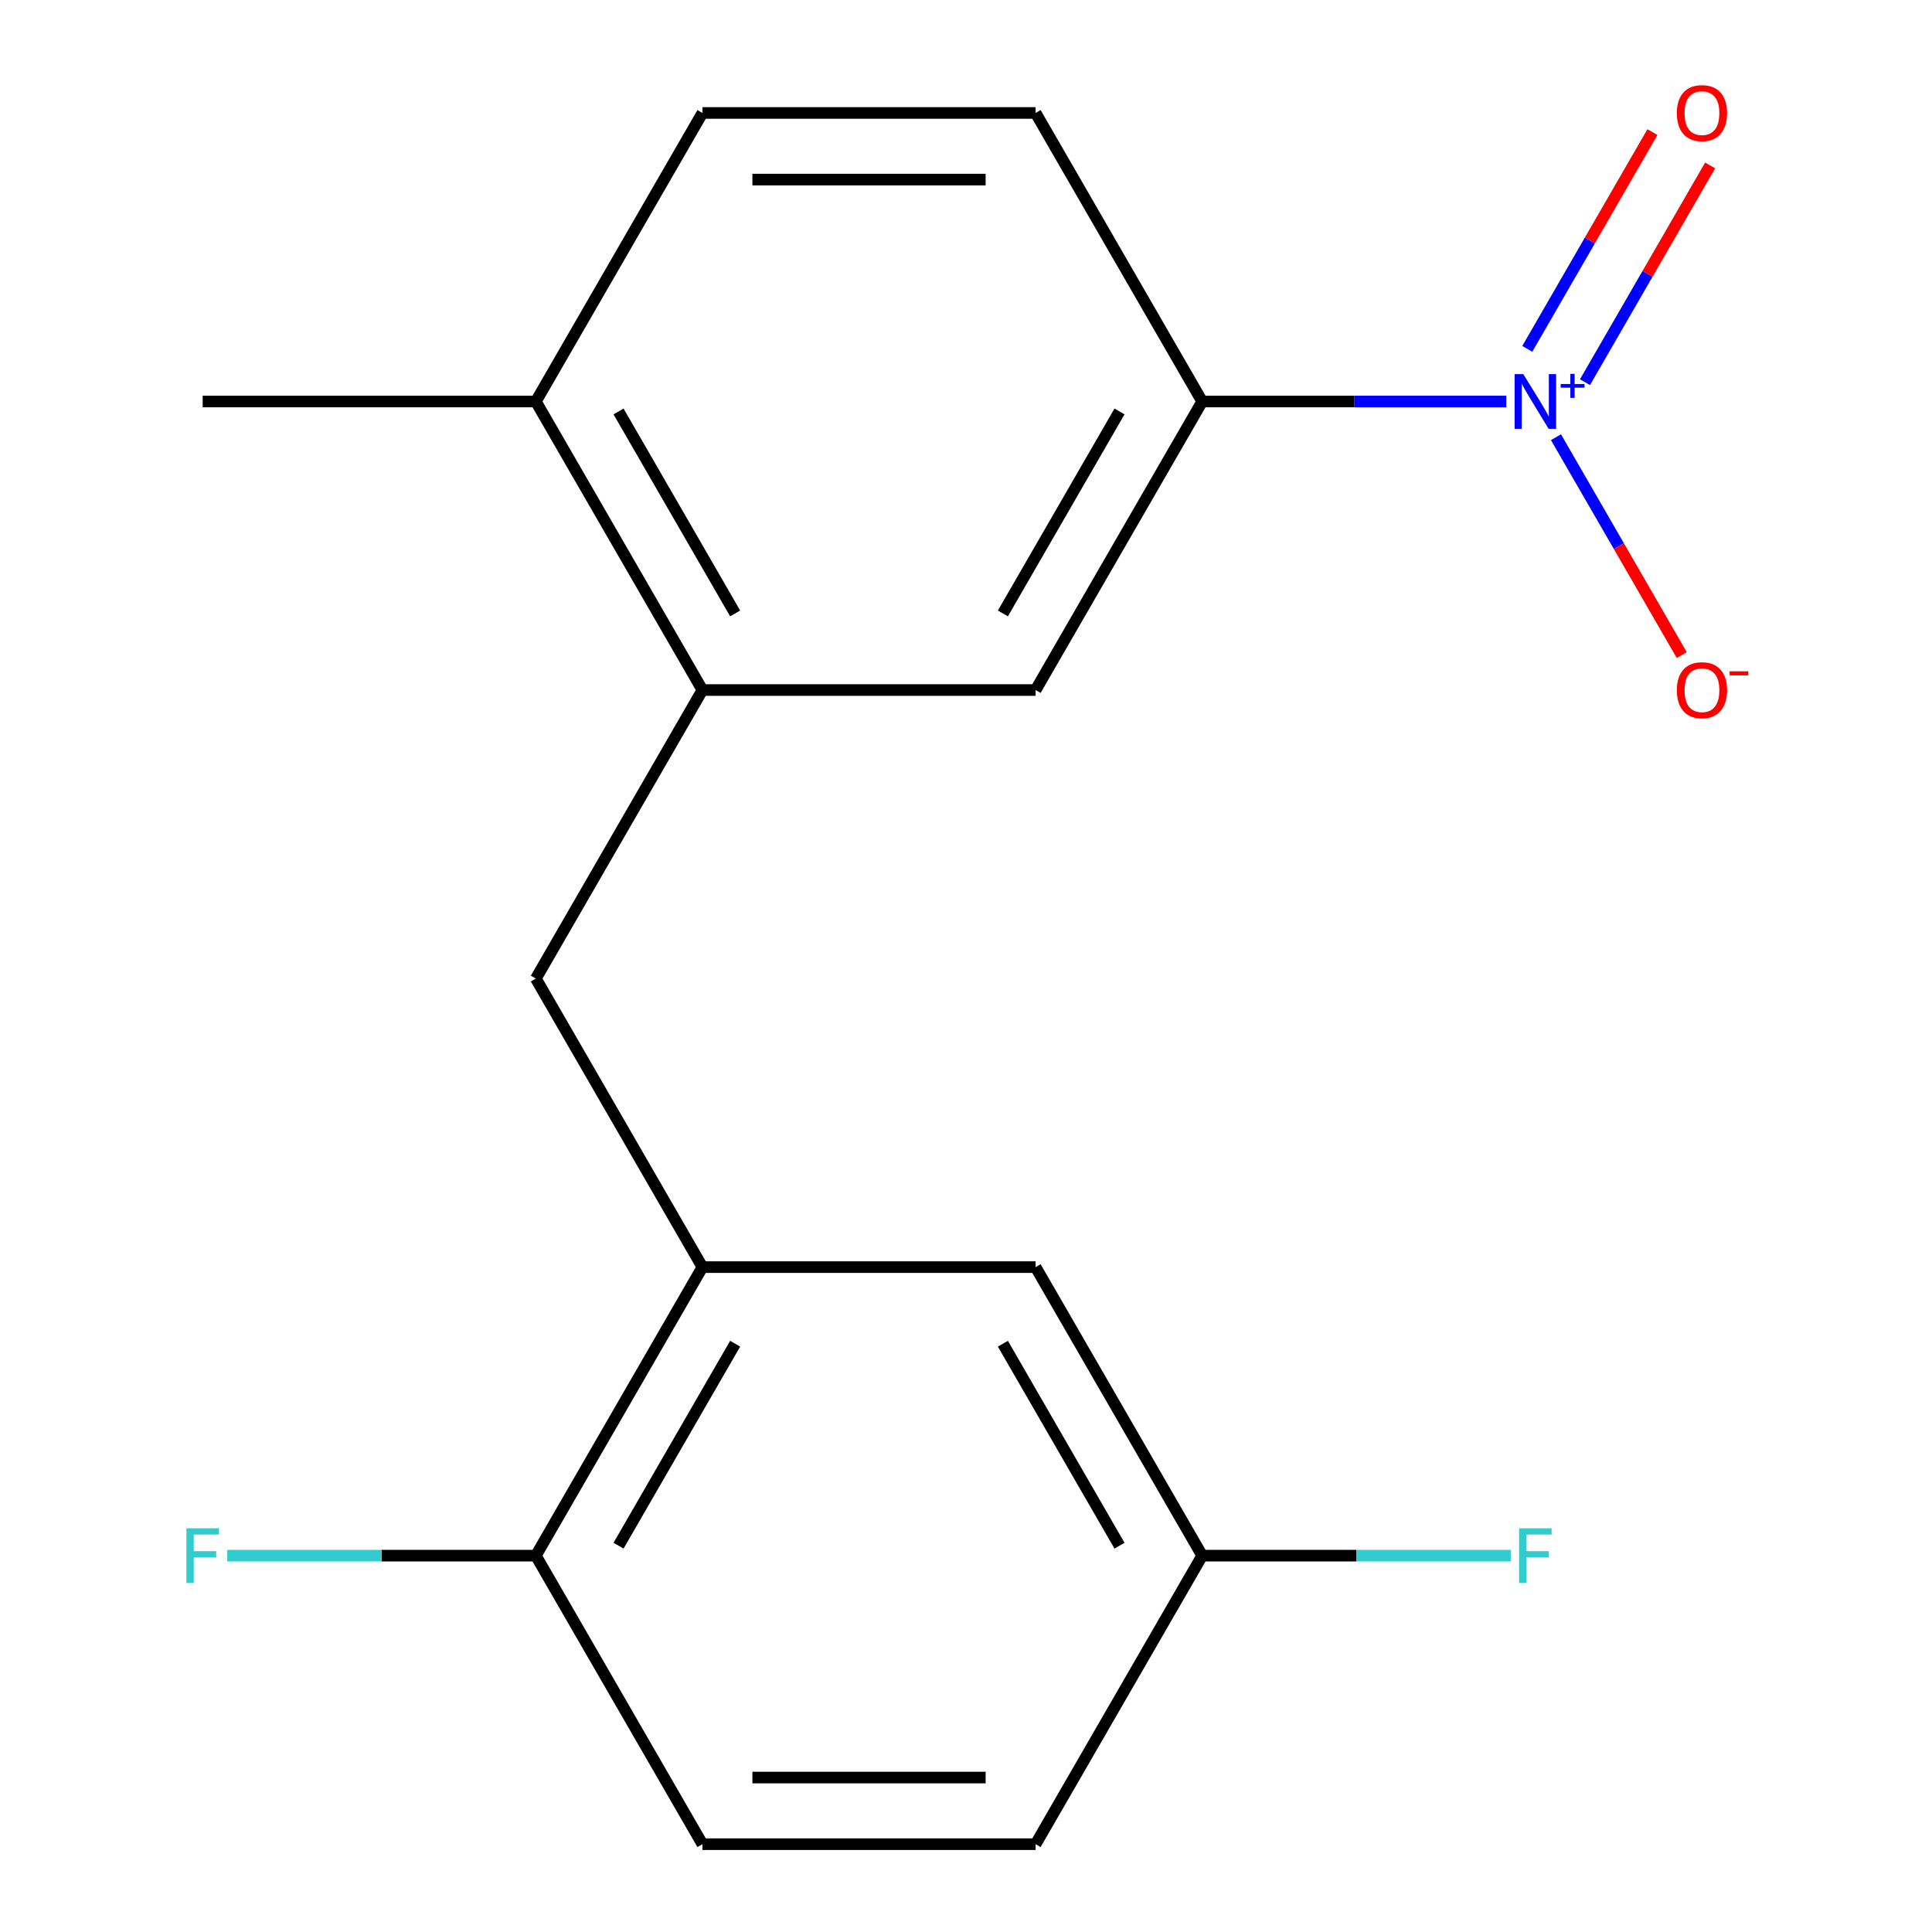 <?xml version='1.0' encoding='iso-8859-1'?>
<svg version='1.1' baseProfile='full'
              xmlns='http://www.w3.org/2000/svg'
                      xmlns:rdkit='http://www.rdkit.org/xml'
                      xmlns:xlink='http://www.w3.org/1999/xlink'
                  xml:space='preserve'
width='1000px' height='1000px' viewBox='0 0 1000 1000'>
<!-- END OF HEADER -->
<rect style='opacity:1.0;fill:#FFFFFF;stroke:none' width='1000' height='1000' x='0' y='0'> </rect>
<path class='bond-0' d='M 779.651,207.816 L 700.952,207.816' style='fill:none;fill-rule:evenodd;stroke:#0000FF;stroke-width:6px;stroke-linecap:butt;stroke-linejoin:miter;stroke-opacity:1' />
<path class='bond-0' d='M 700.952,207.816 L 622.253,207.816' style='fill:none;fill-rule:evenodd;stroke:#000000;stroke-width:6px;stroke-linecap:butt;stroke-linejoin:miter;stroke-opacity:1' />
<path class='bond-5' d='M 805.367,226.287 L 837.923,282.676' style='fill:none;fill-rule:evenodd;stroke:#0000FF;stroke-width:6px;stroke-linecap:butt;stroke-linejoin:miter;stroke-opacity:1' />
<path class='bond-5' d='M 837.923,282.676 L 870.479,339.064' style='fill:none;fill-rule:evenodd;stroke:#FF0000;stroke-width:6px;stroke-linecap:butt;stroke-linejoin:miter;stroke-opacity:1' />
<path class='bond-6' d='M 820.388,197.818 L 852.775,141.722' style='fill:none;fill-rule:evenodd;stroke:#0000FF;stroke-width:6px;stroke-linecap:butt;stroke-linejoin:miter;stroke-opacity:1' />
<path class='bond-6' d='M 852.775,141.722 L 885.162,85.626' style='fill:none;fill-rule:evenodd;stroke:#FF0000;stroke-width:6px;stroke-linecap:butt;stroke-linejoin:miter;stroke-opacity:1' />
<path class='bond-6' d='M 790.518,180.573 L 822.906,124.477' style='fill:none;fill-rule:evenodd;stroke:#0000FF;stroke-width:6px;stroke-linecap:butt;stroke-linejoin:miter;stroke-opacity:1' />
<path class='bond-6' d='M 822.906,124.477 L 855.293,68.381' style='fill:none;fill-rule:evenodd;stroke:#FF0000;stroke-width:6px;stroke-linecap:butt;stroke-linejoin:miter;stroke-opacity:1' />
<path class='bond-4' d='M 622.253,207.816 L 536.028,357.162' style='fill:none;fill-rule:evenodd;stroke:#000000;stroke-width:6px;stroke-linecap:butt;stroke-linejoin:miter;stroke-opacity:1' />
<path class='bond-4' d='M 579.45,212.973 L 519.093,317.515' style='fill:none;fill-rule:evenodd;stroke:#000000;stroke-width:6px;stroke-linecap:butt;stroke-linejoin:miter;stroke-opacity:1' />
<path class='bond-10' d='M 622.253,207.816 L 536.028,58.47' style='fill:none;fill-rule:evenodd;stroke:#000000;stroke-width:6px;stroke-linecap:butt;stroke-linejoin:miter;stroke-opacity:1' />
<path class='bond-1' d='M 363.578,357.162 L 536.028,357.162' style='fill:none;fill-rule:evenodd;stroke:#000000;stroke-width:6px;stroke-linecap:butt;stroke-linejoin:miter;stroke-opacity:1' />
<path class='bond-3' d='M 363.578,357.162 L 277.353,506.508' style='fill:none;fill-rule:evenodd;stroke:#000000;stroke-width:6px;stroke-linecap:butt;stroke-linejoin:miter;stroke-opacity:1' />
<path class='bond-18' d='M 363.578,357.162 L 277.353,207.816' style='fill:none;fill-rule:evenodd;stroke:#000000;stroke-width:6px;stroke-linecap:butt;stroke-linejoin:miter;stroke-opacity:1' />
<path class='bond-18' d='M 380.514,317.515 L 320.156,212.973' style='fill:none;fill-rule:evenodd;stroke:#000000;stroke-width:6px;stroke-linecap:butt;stroke-linejoin:miter;stroke-opacity:1' />
<path class='bond-2' d='M 363.578,655.854 L 277.353,506.508' style='fill:none;fill-rule:evenodd;stroke:#000000;stroke-width:6px;stroke-linecap:butt;stroke-linejoin:miter;stroke-opacity:1' />
<path class='bond-7' d='M 363.578,655.854 L 277.353,805.2' style='fill:none;fill-rule:evenodd;stroke:#000000;stroke-width:6px;stroke-linecap:butt;stroke-linejoin:miter;stroke-opacity:1' />
<path class='bond-7' d='M 380.514,695.501 L 320.156,800.043' style='fill:none;fill-rule:evenodd;stroke:#000000;stroke-width:6px;stroke-linecap:butt;stroke-linejoin:miter;stroke-opacity:1' />
<path class='bond-9' d='M 363.578,655.854 L 536.028,655.854' style='fill:none;fill-rule:evenodd;stroke:#000000;stroke-width:6px;stroke-linecap:butt;stroke-linejoin:miter;stroke-opacity:1' />
<path class='bond-12' d='M 277.353,805.2 L 363.578,954.545' style='fill:none;fill-rule:evenodd;stroke:#000000;stroke-width:6px;stroke-linecap:butt;stroke-linejoin:miter;stroke-opacity:1' />
<path class='bond-14' d='M 277.353,805.2 L 197.494,805.2' style='fill:none;fill-rule:evenodd;stroke:#000000;stroke-width:6px;stroke-linecap:butt;stroke-linejoin:miter;stroke-opacity:1' />
<path class='bond-14' d='M 197.494,805.2 L 117.635,805.2' style='fill:none;fill-rule:evenodd;stroke:#33CCCC;stroke-width:6px;stroke-linecap:butt;stroke-linejoin:miter;stroke-opacity:1' />
<path class='bond-8' d='M 277.353,207.816 L 363.578,58.47' style='fill:none;fill-rule:evenodd;stroke:#000000;stroke-width:6px;stroke-linecap:butt;stroke-linejoin:miter;stroke-opacity:1' />
<path class='bond-17' d='M 277.353,207.816 L 104.904,207.816' style='fill:none;fill-rule:evenodd;stroke:#000000;stroke-width:6px;stroke-linecap:butt;stroke-linejoin:miter;stroke-opacity:1' />
<path class='bond-13' d='M 536.028,655.854 L 622.253,805.2' style='fill:none;fill-rule:evenodd;stroke:#000000;stroke-width:6px;stroke-linecap:butt;stroke-linejoin:miter;stroke-opacity:1' />
<path class='bond-13' d='M 519.093,695.501 L 579.45,800.043' style='fill:none;fill-rule:evenodd;stroke:#000000;stroke-width:6px;stroke-linecap:butt;stroke-linejoin:miter;stroke-opacity:1' />
<path class='bond-11' d='M 536.028,58.47 L 363.578,58.47' style='fill:none;fill-rule:evenodd;stroke:#000000;stroke-width:6px;stroke-linecap:butt;stroke-linejoin:miter;stroke-opacity:1' />
<path class='bond-11' d='M 510.161,92.96 L 389.446,92.96' style='fill:none;fill-rule:evenodd;stroke:#000000;stroke-width:6px;stroke-linecap:butt;stroke-linejoin:miter;stroke-opacity:1' />
<path class='bond-19' d='M 363.578,954.545 L 536.028,954.545' style='fill:none;fill-rule:evenodd;stroke:#000000;stroke-width:6px;stroke-linecap:butt;stroke-linejoin:miter;stroke-opacity:1' />
<path class='bond-19' d='M 389.446,920.055 L 510.161,920.055' style='fill:none;fill-rule:evenodd;stroke:#000000;stroke-width:6px;stroke-linecap:butt;stroke-linejoin:miter;stroke-opacity:1' />
<path class='bond-15' d='M 622.253,805.2 L 536.028,954.545' style='fill:none;fill-rule:evenodd;stroke:#000000;stroke-width:6px;stroke-linecap:butt;stroke-linejoin:miter;stroke-opacity:1' />
<path class='bond-16' d='M 622.253,805.2 L 702.112,805.2' style='fill:none;fill-rule:evenodd;stroke:#000000;stroke-width:6px;stroke-linecap:butt;stroke-linejoin:miter;stroke-opacity:1' />
<path class='bond-16' d='M 702.112,805.2 L 781.971,805.2' style='fill:none;fill-rule:evenodd;stroke:#33CCCC;stroke-width:6px;stroke-linecap:butt;stroke-linejoin:miter;stroke-opacity:1' />
<path  class='atom-0' d='M 788.443 193.656
L 797.723 208.656
Q 798.643 210.136, 800.123 212.816
Q 801.603 215.496, 801.683 215.656
L 801.683 193.656
L 805.443 193.656
L 805.443 221.976
L 801.563 221.976
L 791.603 205.576
Q 790.443 203.656, 789.203 201.456
Q 788.003 199.256, 787.643 198.576
L 787.643 221.976
L 783.963 221.976
L 783.963 193.656
L 788.443 193.656
' fill='#0000FF'/>
<path  class='atom-0' d='M 807.819 198.761
L 812.808 198.761
L 812.808 193.507
L 815.026 193.507
L 815.026 198.761
L 820.148 198.761
L 820.148 200.662
L 815.026 200.662
L 815.026 205.942
L 812.808 205.942
L 812.808 200.662
L 807.819 200.662
L 807.819 198.761
' fill='#0000FF'/>
<path  class='atom-6' d='M 867.928 357.242
Q 867.928 350.442, 871.288 346.642
Q 874.648 342.842, 880.928 342.842
Q 887.208 342.842, 890.568 346.642
Q 893.928 350.442, 893.928 357.242
Q 893.928 364.122, 890.528 368.042
Q 887.128 371.922, 880.928 371.922
Q 874.688 371.922, 871.288 368.042
Q 867.928 364.162, 867.928 357.242
M 880.928 368.722
Q 885.248 368.722, 887.568 365.842
Q 889.928 362.922, 889.928 357.242
Q 889.928 351.682, 887.568 348.882
Q 885.248 346.042, 880.928 346.042
Q 876.608 346.042, 874.248 348.842
Q 871.928 351.642, 871.928 357.242
Q 871.928 362.962, 874.248 365.842
Q 876.608 368.722, 880.928 368.722
' fill='#FF0000'/>
<path  class='atom-6' d='M 895.248 347.464
L 904.936 347.464
L 904.936 349.576
L 895.248 349.576
L 895.248 347.464
' fill='#FF0000'/>
<path  class='atom-7' d='M 867.928 58.55
Q 867.928 51.75, 871.288 47.95
Q 874.648 44.15, 880.928 44.15
Q 887.208 44.15, 890.568 47.95
Q 893.928 51.75, 893.928 58.55
Q 893.928 65.43, 890.528 69.35
Q 887.128 73.23, 880.928 73.23
Q 874.688 73.23, 871.288 69.35
Q 867.928 65.47, 867.928 58.55
M 880.928 70.03
Q 885.248 70.03, 887.568 67.15
Q 889.928 64.23, 889.928 58.55
Q 889.928 52.99, 887.568 50.19
Q 885.248 47.35, 880.928 47.35
Q 876.608 47.35, 874.248 50.15
Q 871.928 52.95, 871.928 58.55
Q 871.928 64.27, 874.248 67.15
Q 876.608 70.03, 880.928 70.03
' fill='#FF0000'/>
<path  class='atom-15' d='M 96.484 791.04
L 113.324 791.04
L 113.324 794.28
L 100.284 794.28
L 100.284 802.88
L 111.884 802.88
L 111.884 806.16
L 100.284 806.16
L 100.284 819.36
L 96.484 819.36
L 96.484 791.04
' fill='#33CCCC'/>
<path  class='atom-17' d='M 786.283 791.04
L 803.123 791.04
L 803.123 794.28
L 790.083 794.28
L 790.083 802.88
L 801.683 802.88
L 801.683 806.16
L 790.083 806.16
L 790.083 819.36
L 786.283 819.36
L 786.283 791.04
' fill='#33CCCC'/>
</svg>
